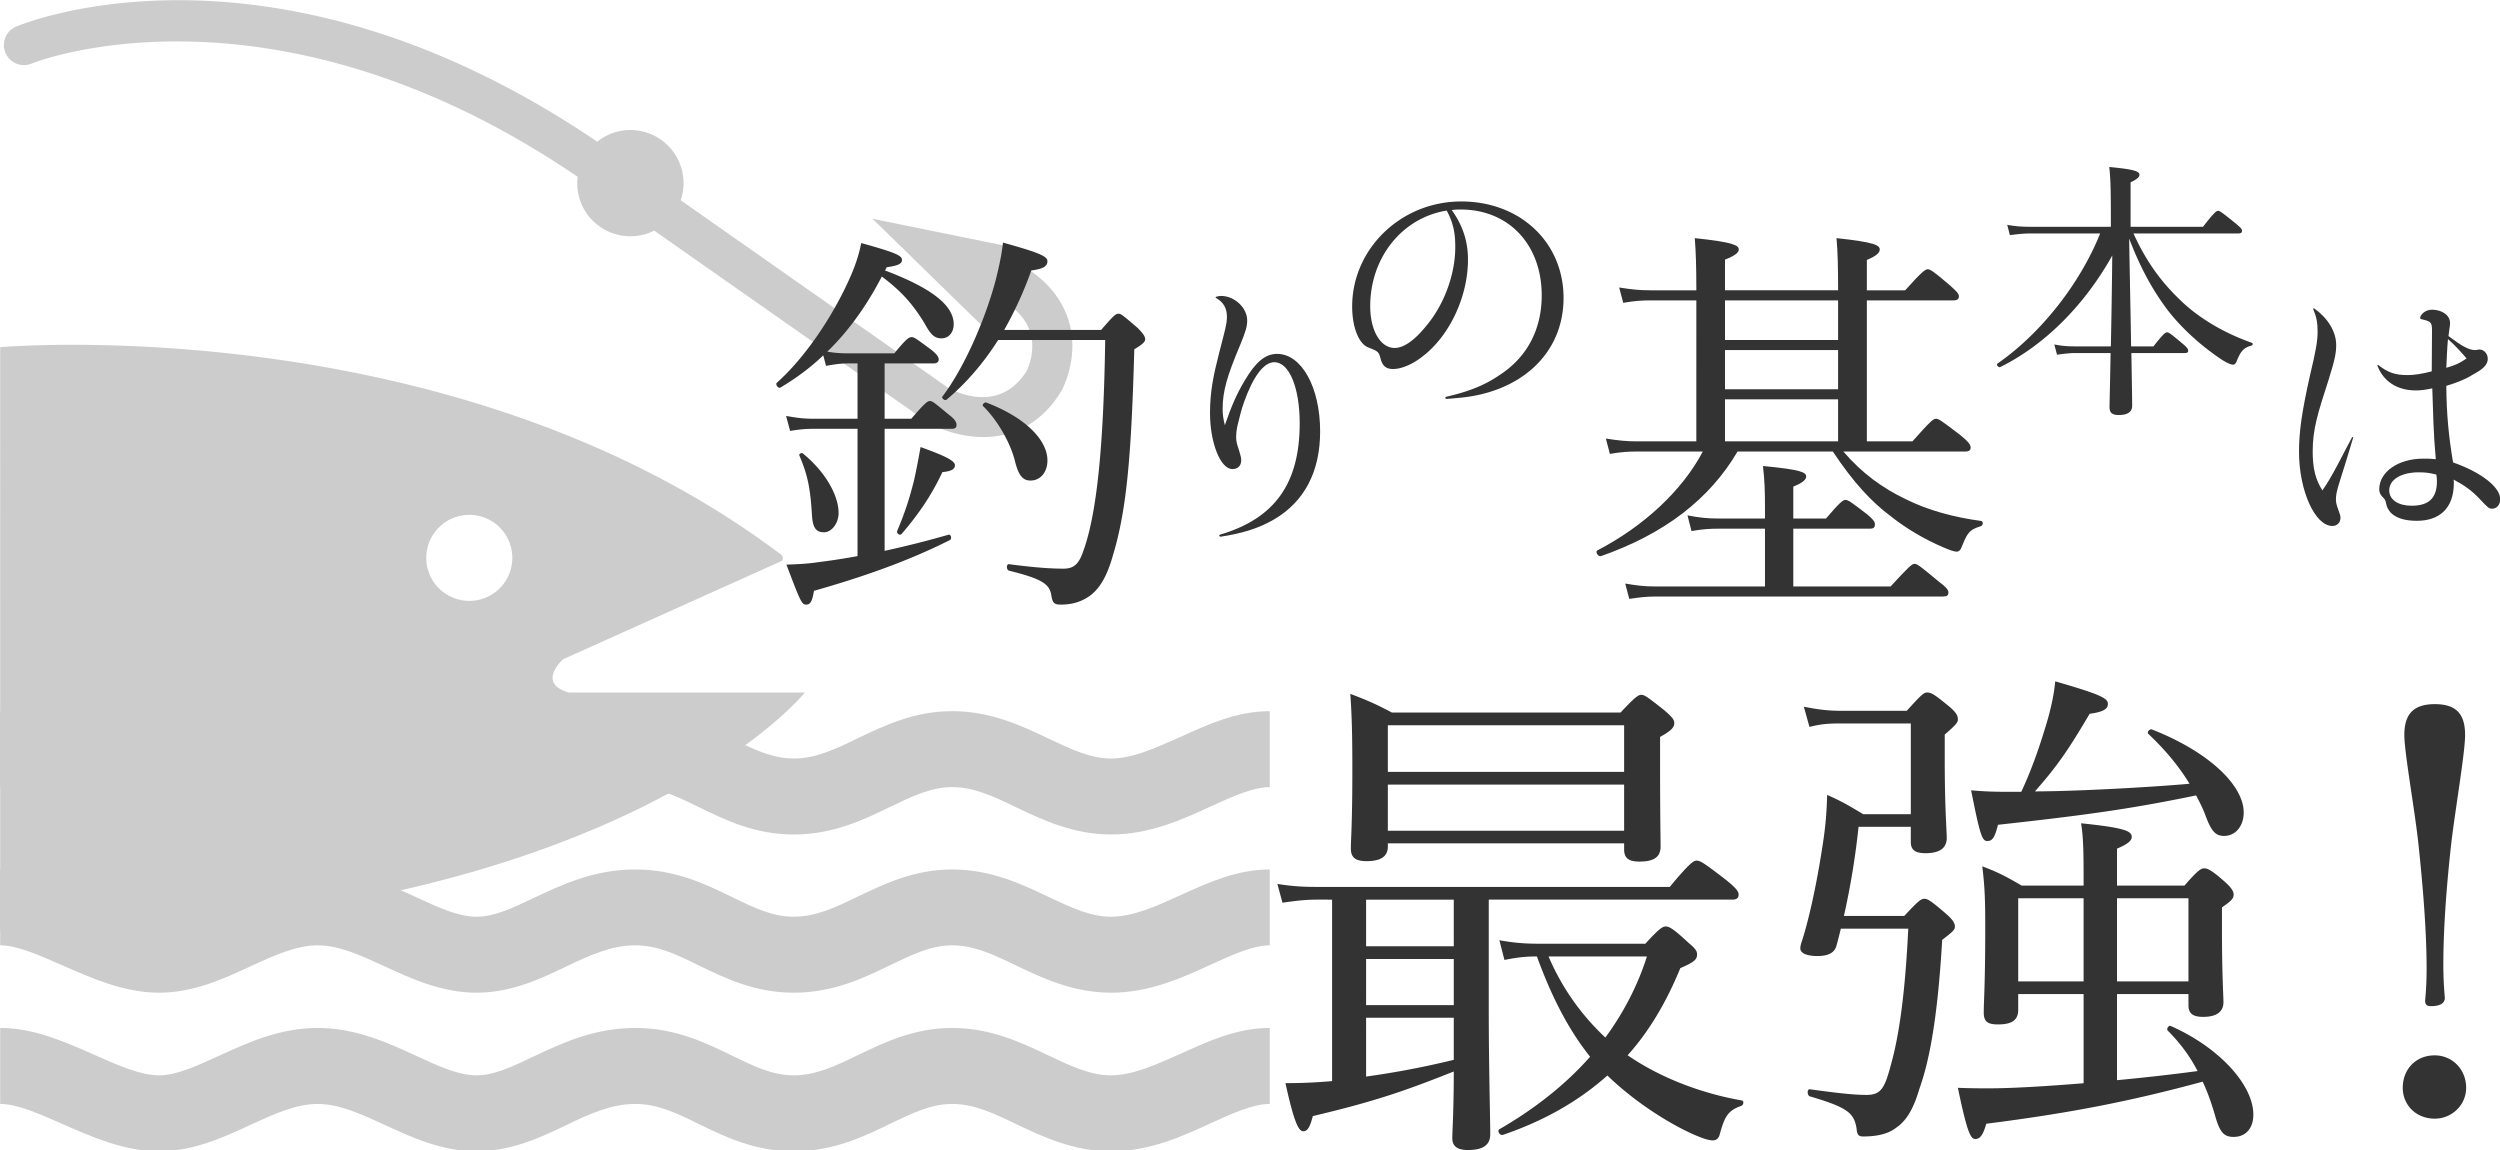 <?xml version="1.0" encoding="UTF-8" standalone="no"?>
<svg
   width="300"
   height="138"
   version="1.2"
   viewBox="0 0 225 103.5"
   id="svg46"
   sodipodi:docname="basic_strongest_TOP.svg"
   inkscape:version="1.1.1 (3bf5ae0d25, 2021-09-20)"
   xmlns:inkscape="http://www.inkscape.org/namespaces/inkscape"
   xmlns:sodipodi="http://sodipodi.sourceforge.net/DTD/sodipodi-0.dtd"
   xmlns="http://www.w3.org/2000/svg"
   xmlns:svg="http://www.w3.org/2000/svg">
  <defs
     id="defs50" />
  <sodipodi:namedview
     id="namedview48"
     pagecolor="#aaaaaa"
     bordercolor="#666666"
     borderopacity="1.0"
     inkscape:pageshadow="2"
     inkscape:pageopacity="0"
     inkscape:pagecheckerboard="0"
     showgrid="false"
     inkscape:zoom="2.11"
     inkscape:cx="167.77251"
     inkscape:cy="126.77725"
     inkscape:window-width="1920"
     inkscape:window-height="1057"
     inkscape:window-x="-8"
     inkscape:window-y="-8"
     inkscape:window-maximized="1"
     inkscape:current-layer="svg46"
     inkscape:snap-bbox="true"
     inkscape:bbox-paths="true"
     inkscape:bbox-nodes="true" />
  <g
     style="fill:#cccccc;fill-opacity:1"
     id="g6">
    <path
       d="m 37,163.707 v 13.54 c 3.059,0 6.96,1.745 11.098,3.558 5.152,2.265 10.988,4.883 17.218,4.883 6.118,0 11.508,-2.497 16.266,-4.708 4.191,-1.925 8.148,-3.734 12,-3.734 3.852,0 7.754,1.809 11.945,3.734 4.758,2.211 10.2,4.708 16.371,4.708 6.118,0 11.325,-2.446 15.914,-4.653 4.133,-1.984 8.047,-3.789 12.352,-3.789 4.024,0 7.418,1.633 11.328,3.559 4.645,2.265 9.969,4.883 16.938,4.883 7.023,0 12.445,-2.614 17.203,-4.938 3.906,-1.867 7.25,-3.504 11.043,-3.504 3.851,0 7.37,1.649 11.449,3.629 4.758,2.266 10.184,4.813 16.867,4.813 6.856,0 12.688,-2.665 17.84,-5.043 3.852,-1.754 7.48,-3.399 10.426,-3.399 v -13.539 c -5.89,0 -11.031,2.371 -16.016,4.637 -4.363,1.926 -8.394,3.804 -12.3,3.804 -3.626,0 -7.079,-1.652 -11.044,-3.52 -4.87,-2.323 -10.37,-4.921 -17.222,-4.921 -6.852,0 -12.16,2.602 -16.918,4.867 -3.965,1.926 -7.422,3.574 -11.328,3.574 -3.852,0 -7.14,-1.652 -10.993,-3.52 -4.757,-2.323 -10.136,-4.921 -17.273,-4.921 -7.305,0 -13.082,2.719 -18.121,5.098 -3.797,1.812 -7.027,3.343 -10.145,3.343 -3.171,0 -6.683,-1.582 -10.707,-3.449 -5.039,-2.324 -10.812,-4.992 -17.609,-4.992 -6.852,0 -12.566,2.668 -17.664,4.992 -3.852,1.754 -7.484,3.45 -10.602,3.45 -3.34,0 -7.41,-1.81 -11.714,-3.735 -5.266,-2.32 -10.657,-4.707 -16.602,-4.707 m 0,28.211 v 13.523 c 3.059,0 6.96,1.762 11.098,3.575 5.152,2.265 10.988,4.867 17.218,4.867 6.118,0 11.508,-2.48 16.266,-4.692 4.191,-1.925 8.148,-3.75 12,-3.75 3.852,0 7.754,1.825 11.945,3.75 4.758,2.211 10.2,4.692 16.371,4.692 6.118,0 11.325,-2.43 15.914,-4.637 4.133,-1.98 8.047,-3.805 12.352,-3.805 4.024,0 7.418,1.649 11.328,3.575 4.645,2.265 9.969,4.867 16.938,4.867 7.023,0 12.445,-2.598 17.203,-4.922 3.906,-1.867 7.25,-3.52 11.043,-3.52 3.851,0 7.37,1.645 11.449,3.63 4.758,2.265 10.184,4.812 16.867,4.812 6.856,0 12.688,-2.664 17.84,-5.043 3.852,-1.758 7.48,-3.399 10.426,-3.399 v -13.523 c -5.89,0 -11.031,2.371 -16.016,4.637 -4.363,1.984 -8.394,3.789 -12.3,3.789 -3.626,0 -7.079,-1.637 -11.044,-3.504 -4.87,-2.324 -10.37,-4.922 -17.222,-4.922 -6.852,0 -12.16,2.602 -16.918,4.867 -3.965,1.926 -7.422,3.559 -11.328,3.559 -3.852,0 -7.14,-1.637 -10.993,-3.504 -4.757,-2.324 -10.136,-4.922 -17.273,-4.922 -7.305,0 -13.082,2.719 -18.121,5.098 -3.797,1.812 -7.027,3.328 -10.145,3.328 -3.171,0 -6.683,-1.582 -10.707,-3.453 -5.039,-2.32 -10.812,-4.973 -17.609,-4.973 -6.852,0 -12.566,2.652 -17.664,4.973 -3.852,1.757 -7.484,3.453 -10.602,3.453 -3.34,0 -7.41,-1.809 -11.714,-3.735 -5.266,-2.32 -10.657,-4.691 -16.602,-4.691 m 0,28.246 v 13.543 c 3.059,0 6.96,1.762 11.098,3.574 5.152,2.266 10.988,4.867 17.218,4.867 6.118,0 11.508,-2.5 16.266,-4.707 4.191,-1.925 8.148,-3.734 12,-3.734 3.852,0 7.754,1.809 11.945,3.734 4.758,2.207 10.2,4.707 16.371,4.707 6.118,0 11.325,-2.43 15.914,-4.636 4.133,-1.985 8.047,-3.805 12.352,-3.805 4.024,0 7.418,1.648 11.328,3.574 4.645,2.266 9.973,4.867 16.938,4.867 7.023,0 12.445,-2.597 17.203,-4.921 3.906,-1.868 7.25,-3.52 11.043,-3.52 3.851,0 7.37,1.645 11.449,3.625 4.758,2.266 10.184,4.816 16.867,4.816 6.856,0 12.688,-2.668 17.84,-5.046 3.852,-1.754 7.48,-3.395 10.426,-3.395 v -13.543 c -5.89,0 -11.031,2.39 -16.016,4.656 -4.363,1.926 -8.394,3.79 -12.3,3.79 -3.626,0 -7.079,-1.637 -11.044,-3.505 -4.87,-2.324 -10.37,-4.94 -17.222,-4.94 -6.852,0 -12.16,2.62 -16.918,4.886 -3.965,1.926 -7.422,3.558 -11.328,3.558 -3.852,0 -7.14,-1.636 -10.993,-3.504 -4.757,-2.324 -10.136,-4.94 -17.273,-4.94 -7.305,0 -13.082,2.718 -18.121,5.097 -3.797,1.812 -7.027,3.347 -10.145,3.347 -3.171,0 -6.683,-1.582 -10.707,-3.453 -5.039,-2.32 -10.812,-4.992 -17.609,-4.992 -6.852,0 -12.566,2.672 -17.664,4.992 -3.852,1.758 -7.484,3.453 -10.602,3.453 -3.34,0 -7.41,-1.808 -11.714,-3.734 -5.266,-2.324 -10.657,-4.71 -16.602,-4.71 m 0,0"
       style="fill:#cccccc;fill-opacity:1;fill-rule:nonzero;stroke:none"
       transform="matrix(0.505,0,0,0.505,-18.668,-18.668)"
       id="path2" />
    <path
       d="m 70.738,37.02 c 18.446,0.347 43.848,5.675 72.668,25.199 a 9.4,9.4 0 0 1 4.688,-2.004 c 5.187,-0.668 9.945,2.996 10.613,8.183 a 9.4,9.4 0 0 1 -0.434,4.254 L 206,106.122 c 1.383,0.757 9.215,4.565 13.957,-3.079 0.23,-0.477 1.695,-3.734 0.55,-7.074 -0.866,-2.543 -3.112,-4.7 -6.64,-6.418 l 0.403,7.687 -21.81,-21.289 23.942,4.883 -1.043,1.688 c 0.305,0.05 0.618,0.117 0.91,0.253 5.778,2.633 9.497,6.348 11.047,11.016 2.188,6.582 -0.976,12.484 -1.195,12.867 -3.793,6.239 -9.066,8.196 -13.91,8.196 -3.914,0 -7.547,-1.27 -9.883,-2.61 L 153.558,78.07 a 9.5,9.5 0 0 1 -3.03,0.926 c -5.188,0.668 -9.946,-2.992 -10.614,-8.18 a 9.2,9.2 0 0 1 0,-2.343 C 85.364,31.371 43.172,48.059 42.614,48.289 a 3.574,3.574 0 0 1 -4.673,-1.91 3.564,3.564 0 0 1 1.91,-4.672 C 40.805,41.305 52.289,36.672 70.738,37.02 M 50.523,98.418 c 25.45,0.066 81.829,4.328 125.665,37.41 0.328,0.246 0.41,0.777 0.12,1.102 l -38.992,17.527 c 0,0 -4.808,4.258 1.016,5.926 h 42.082 c 0,0 -34.214,42.543 -143.414,42.543 V 98.836 c 0,0 5.043,-0.441 13.523,-0.418 m 70.086,30.305 c -4.23,0 -7.671,3.437 -7.671,7.672 0,4.235 3.44,7.656 7.671,7.656 a 7.65,7.65 0 0 0 7.66,-7.656 c 0,-4.235 -3.425,-7.672 -7.66,-7.672 m 0,0"
       style="fill:#cccccc;fill-opacity:1;fill-rule:nonzero;stroke:none"
       transform="matrix(0.505,0,0,0.505,-18.668,-18.668)"
       id="path4" />
  </g>
  <g
     style="fill:#333333;fill-opacity:1"
     id="g44">
    <g
       style="fill:#333333;fill-opacity:1"
       id="g10">
      <path
         d="M10.875-37.578c1.656-.297 2.656-.438 4.094-.438h1.515v9.86H8.641c-1.735 0-2.875-.14-4.891-.5l.719 2.672c1.797-.297 2.875-.375 4.25-.375h7.765v22.687c-2.375.438-4.75.797-6.984 1.078-1.937.297-3.594.36-5.687.438 2.53 6.687 2.734 7.125 3.53 7.125.72 0 1.079-.578 1.376-2.453 8.562-2.438 16.703-5.25 24.25-9.063.375-.219.156-1.078-.282-.937-3.453 1-7.421 2.015-11.374 2.875v-21.75h11.875c.718 0 .937-.203.937-.72 0-.421-.281-1-1.36-1.796-2.453-2.016-2.89-2.437-3.39-2.437-.437 0-.937.421-3.312 3.156h-4.75v-9.86h8.718c.64 0 .922-.28.922-.718s-.36-.938-1.36-1.735c-2.515-1.875-3.03-2.234-3.452-2.234-.516 0-1.016.36-3.094 2.89h-8.36c-1.296 0-2.296-.078-3.593-.296 3.953-3.813 7.187-8.485 9.719-13.391 3.453 2.594 5.468 4.828 7.625 8.36 1.156 2.156 1.875 2.656 3.03 2.656 1.22 0 2.157-1 2.157-2.516 0-3.39-4.031-6.484-12.234-9.578.062-.14.203-.36.28-.578 2.095-.282 2.735-.64 2.735-1.297 0-.781-1.078-1.297-7.265-3.016-.36 1.938-1.078 4.172-2.172 6.547-2.875 6.406-7.766 13.828-12.875 18.36-.297.296.281 1.078.64.859 2.875-1.719 5.407-3.594 7.641-5.75zm31.75-6.406a66.3 66.3 0 0 0 4.828-10.594c2.078-.281 2.875-.719 2.875-1.656 0-.86-1.437-1.516-7.922-3.313-.218 2.094-.718 4.39-1.36 6.922-1.952 7.188-5.687 15.61-9.437 20.516-.218.28.438.797.72.578 3.53-2.953 6.624-6.563 9.218-10.657h19.078c-.281 19.141-1.516 31.032-3.89 37.579-.797 2.375-1.72 3.172-3.532 3.172-2.016 0-4.75-.141-9.719-.797-.5-.063-.5 1.015 0 1.156 6.125 1.516 7.282 2.453 7.563 4.531.219 1.235.5 1.516 1.656 1.516 2.016 0 3.813-.5 5.406-1.735 1.72-1.359 2.953-3.671 3.875-6.984 2.532-8.281 3.313-18.281 3.828-36.781 1.579-.938 1.938-1.375 1.938-1.813 0-.422-.281-.922-1.36-2.015-2.593-2.22-2.953-2.516-3.39-2.516-.5 0-.86.297-3.094 2.89zm4.672 26.843c1.812 0 3.031-1.5 3.031-3.593 0-3.672-4.031-7.703-10.875-10.297-.36-.14-.86.437-.578.64 2.594 2.532 4.906 6.625 5.688 9.875.656 2.594 1.453 3.375 2.734 3.375M10.516-7.92c1.297 0 2.593-1.516 2.593-3.454 0-3.031-2.234-7.203-6.343-10.578-.22-.219-.797.062-.641.36 1.36 3.234 1.938 5.468 2.234 10.577.141 2.297.72 3.094 2.157 3.094m13.828.296c3.297-3.828 5.468-7.203 7.265-11.016 1.578-.156 2.235-.515 2.235-1.234 0-.781-1.735-1.656-6.125-3.234-.36 2.015-.719 3.953-1.157 5.906-.718 2.875-1.5 5.469-3.015 9.062-.14.438.5.875.797.516m0 0"
         style="fill:#333333;fill-opacity:1;stroke:none"
         transform="matrix(.505 0 0 .505 68.853 51.905)"
         id="path8" />
    </g>
    <g
       style="fill:#333333;fill-opacity:1"
       id="g14">
      <path
         d="M15.64-38.922c1.344.766 1.97 1.813 1.97 3.406 0 1.297-.47 2.828-1.391 6.422-1.047 4.078-1.625 6.969-1.625 10.703 0 5.328 1.875 9.985 3.984 9.985 1 0 1.578-.625 1.578-1.578 0-.391-.093-.813-.422-1.875-.297-.86-.484-1.391-.484-2.25 0-.625.047-1.063.188-1.828.343-1.438.765-3.172 1.203-4.36 1.625-4.562 3.5-7.156 5.422-7.156 2.64 0 4.515 4.515 4.515 10.89 0 10.75-4.469 16.954-14.156 19.829-.297.093-.203.375.094.375 3.984-.61 6.953-1.578 9.547-3.11 5.375-3.172 8.156-8.5 8.156-15.656 0-7.86-3.313-13.812-7.672-13.812-2.063 0-3.797 1.39-5.766 4.75-1.437 2.39-2.39 4.609-3.547 7.968-.297-1.297-.39-1.875-.39-2.937 0-3.063.765-5.797 3.125-11.375 1-2.438 1.25-3.313 1.25-4.36 0-2.265-2.266-4.375-4.657-4.375-.25 0-.53.047-.859.141-.11.047-.156.156-.062.203m0 0"
         style="fill:#333333;fill-opacity:1;stroke:none"
         transform="matrix(.505 0 0 .505 101.531 46.462)"
         id="path12" />
    </g>
    <g
       style="fill:#333333;fill-opacity:1"
       id="g18">
      <path
         d="M21.984 1.11A51 51 0 0 0 23.86.952C34.937.093 42.813-6.766 42.813-16.89c0-9.89-7.72-17.187-18.235-17.187-10.75 0-19.437 8.453-19.437 18.719 0 3.64 1.14 6.625 2.875 7.297 1.78.718 1.875.765 2.203 2.062.344 1.25.969 1.781 2.219 1.781 1.578 0 3.593-.922 5.218-2.218 4.813-3.641 8.125-10.657 8.125-17.282 0-3.156-.875-6-2.89-8.828.718-.094 1.109-.094 1.593-.094 8.547 0 14.438 6.235 14.438 15.313 0 6.094-2.64 11.047-7.531 14.203-2.594 1.781-5.47 2.938-9.453 3.844-.297.047-.235.39.046.39m0-33.563c1.438 2.594 1.532 4.812 1.532 6.531 0 5-2.11 10.516-5.375 14.266-1.97 2.39-3.844 3.687-5.422 3.687-2.547 0-4.36-3.125-4.36-7.437 0-8.64 5.657-15.75 13.625-17.047m0 0"
         style="fill:#333333;fill-opacity:1;stroke:none"
         transform="matrix(.505 0 0 .505 119.099 35.34)"
         id="path16" />
    </g>
    <g
       style="fill:#333333;fill-opacity:1"
       id="g22">
      <path
         d="M19.656-24.125H9.078c-1.875 0-3.25-.14-5.547-.5l.719 2.734c2.094-.359 3.313-.422 5.031-.422h11.532C17.14-15.343 10.297-9 2.015-4.686c-.438.218.14 1.156.64 1.015C13.97-7.625 22.031-13.828 27-22.312h16.984c3.672 5.53 6.922 9 10.297 11.515 2.813 2.235 5.985 4.094 9.36 5.547 1.297.563 2.015.781 2.39.781.422 0 .719-.218 1.078-1.218.938-2.375 1.438-2.735 3.235-3.313.437-.14.5-.86.078-.937-4.766-.641-9.438-1.876-13.469-3.891-4.031-1.938-7.703-4.531-11.094-8.484h21.75c.72 0 .938-.297.938-.735 0-.422-.36-1-1.797-2.156-3.39-2.594-3.89-2.953-4.39-2.953-.438 0-.938.36-4.188 4.031h-8.125V-49.25h15.469c.656 0 .937-.281.937-.719s-.36-.86-1.578-1.937c-2.953-2.532-3.531-2.89-3.969-2.89-.422 0-1 .358-4.031 3.75h-6.828v-5.407c1.86-.781 2.297-1.36 2.297-1.86 0-.734-.797-1.296-7.703-2.03.218 2.452.28 5.265.28 9v.296H24.767v-5.469c1.875-.718 2.453-1.297 2.453-1.797 0-.734-.86-1.296-7.844-2.03.203 2.39.281 5.265.281 8.937v.36h-8.203c-1.875 0-3.312-.142-5.547-.5l.719 2.733c2.094-.359 3.313-.437 4.969-.437h8.062zm5.11 0v-7.484h20.156v7.484Zm0-16.266h20.156v6.985H24.766Zm20.156-1.797H24.766v-7.062h20.156zM36.938 1.734V-8.562h13.609c.719 0 .937-.22.937-.797 0-.438-.297-.86-1.437-1.797-2.813-2.156-3.313-2.531-3.828-2.531-.422 0-.938.374-3.453 3.312h-5.828v-5.687c1.796-.72 2.296-1.297 2.296-1.797 0-.72-.78-1.22-7.703-1.875.297 2.453.36 4.547.36 7.422v1.937h-8.344c-1.875 0-3.313-.14-5.469-.562l.719 2.796c2.078-.359 3.312-.421 4.969-.421h8.125V1.733H12.234c-1.796 0-3.156-.156-5.25-.515l.72 2.734c1.874-.281 3.093-.422 4.687-.422h51.187c.797 0 1-.219 1-.719 0-.437-.281-.874-1.797-2.015-3.234-2.672-3.734-3.094-4.25-3.094-.422 0-.937.422-4.25 4.031zm0 0"
         style="fill:#333333;fill-opacity:1;stroke:none"
         transform="matrix(.505 0 0 .505 142.743 51.905)"
         id="path20" />
    </g>
    <g
       style="fill:#333333;fill-opacity:1"
       id="g26">
      <path
         d="M15.219-8.25c-1.25 0-2.203-.047-3.703-.344L12-6.766c1.39-.187 2.297-.296 3.406-.296h6.14c-.093 5.718-.187 8.843-.187 9.656 0 .953.438 1.39 1.625 1.39 1.547 0 2.407-.53 2.407-1.625 0-1.109-.047-3.89-.141-9.421h9.5c.484 0 .625-.141.625-.422 0-.297-.234-.625-1.11-1.344-2.015-1.688-2.343-1.922-2.64-1.922-.281 0-.672.234-2.437 2.5h-3.985c-.094-6.39-.25-12.828-.344-19.203 2.172 5.656 4.375 9.406 6.766 12.625 2.64 3.453 6.25 6.625 9.703 8.922.953.625 1.734.922 2.016.922.343 0 .531-.25.718-.735.72-1.812 1.344-2.343 2.641-2.687.188-.047.234-.422.047-.469-4.563-1.594-9.406-4.234-13.047-7.875-2.937-2.828-5.766-6.484-8.078-11.625h18.672c.484 0 .672-.14.672-.469 0-.297-.235-.578-1.282-1.437-2.312-1.875-2.703-2.125-2.984-2.125s-.672.25-2.687 2.843H25.109v-7.921c1.297-.625 1.578-.97 1.578-1.344 0-.625-.906-.969-5.375-1.39.188 1.765.282 3.312.282 8.874v1.782H7.344c-1.438 0-2.5-.047-4.219-.344l.469 1.828c1.547-.188 2.5-.297 3.797-.297h12.297C16.172-19.578 9.218-10.609 1.39-5.187c-.282.203.187.765.484.625 8.156-4.032 15.172-11.282 19.969-19.875a1398 1398 0 0 1-.25 16.187zm0 0"
         style="fill:#333333;fill-opacity:1;stroke:none"
         transform="matrix(.505 0 0 .505 179.072 35.34)"
         id="path24" />
    </g>
    <g
       style="fill:#333333;fill-opacity:1"
       id="g30">
      <path
         d="M10.375-36.86c.563 1.297.766 2.391.766 3.938 0 1.672-.297 3.406-1.344 7.766-1.438 6.437-1.969 9.984-1.969 13.687 0 6.86 2.828 13.203 5.953 13.203.86 0 1.438-.625 1.438-1.453 0-.328-.094-.672-.39-1.437-.329-.907-.423-1.344-.423-1.813 0-.734.094-1.453.766-3.515.719-2.25 1.484-4.75 2.297-7.485.047-.14-.094-.234-.188-.094-.578 1.157-1.156 2.11-2.5 4.75-1.25 2.36-1.922 3.454-2.781 4.704-1.25-1.922-1.734-3.985-1.734-6.907 0-4.078.922-6.875 2.843-12.828 1.141-3.64 1.344-4.797 1.344-6.187 0-2.39-1.547-4.844-3.89-6.485-.141-.093-.25 0-.188.157m11.422 10.032c1.094 2.828 3.547 4.406 6.86 4.406.859 0 1.624-.094 2.921-.375.156 4.563.203 8.016.625 12.625-.953-.094-1.344-.094-2.25-.094-4.422 0-7.828 2.344-7.828 5.47 0 .484.14.859.531 1.296.485.469.578.625.672 1.14.14.782.438 1.25.86 1.735C25.203.391 26.828.813 28.844.813c3.843 0 6.578-2.063 6.578-6.766 0-.188 0-.281-.047-.578 1.922 1.015 3.266 1.968 4.656 3.453 1.485 1.594 1.688 1.734 2.203 1.734.875 0 1.454-.765 1.454-1.687 0-2.156-3.375-4.797-8.407-6.563-.765-4.61-1.156-8.406-1.203-13.64 2.203-.672 3.656-1.297 5.234-2.297 1.579-.875 2.157-1.64 2.157-2.547 0-.86-.672-1.64-1.485-1.64-.234 0-.484.109-.812.109-1.156-.047-2.36-.735-4.703-2.5.047-.391.093-.766.14-1.11.094-.625.141-.86.141-1.203 0-1.39-1.437-2.39-3.219-2.39-.625 0-1.25.234-1.672.671-.297.282-.437.578-.437.813 0 .14.047.187.531.281 1.39.344 1.578.531 1.578 1.969 0 1.5-.047 4.86-.047 7.25-1.671.437-3.062.672-4.312.672-2.156 0-3.453-.422-5.188-1.766-.093-.11-.187-.047-.187.094m12.281.375c.094-1.813.14-3.453.297-5.125 1.297 1.14 2.484 2.484 3.313 3.453-1.157.813-1.97 1.203-3.61 1.672M32.297-7.437c.062.28.11.718.11 1.203 0 3.015-1.454 4.359-4.516 4.359-2.36 0-3.985-1.047-3.985-2.734 0-1.922 2.11-3.22 5.282-3.22 1.25 0 1.765.095 3.109.391m0 0"
         style="fill:#333333;fill-opacity:1;stroke:none"
         transform="matrix(.505 0 0 .505 202.958 46.462)"
         id="path28" />
    </g>
    <g
       style="fill:#333333;fill-opacity:1"
       id="g34">
      <path
         d="M23.938-47.344h42.109v1.094c0 1.531.812 2.156 2.703 2.156 2.625 0 3.797-.812 3.797-2.703 0-1.266-.094-5.516-.094-14.734v-4.782c1.984-1.078 2.531-1.718 2.531-2.437 0-.64-.359-1.078-1.718-2.266-3.063-2.437-3.61-2.796-4.157-2.796-.53 0-1.078.359-3.703 3.156h-40.75c-2.89-1.531-4.328-2.156-7.406-3.328.281 4.234.36 7.484.36 13.546 0 9.672-.266 12.376-.266 14 0 1.626.812 2.266 2.797 2.266 2.53 0 3.797-.812 3.797-2.625zm0-10.468h42.109v8.218h-42.11Zm42.109-2.266h-42.11v-8.313h42.11ZM14-37.312V-4.97l-1.172.094a90 90 0 0 1-7.14.266c1.546 7.047 2.359 8.578 3.171 8.578.72 0 1.172-.625 1.704-2.703 11.03-2.625 16.265-4.422 25.124-7.953 0 7.046-.265 10.75-.265 11.843 0 1.266.625 2.157 2.797 2.157 2.797 0 3.968-.985 3.968-2.797 0-2.797-.265-12.016-.265-22.407v-19.421h43.36c.812 0 1.171-.266 1.171-.907 0-.531-.453-1.172-2.25-2.61-3.984-3.077-4.61-3.437-5.25-3.437-.531 0-1.25.453-4.781 4.688H11.469c-2.531 0-4.328-.078-7.219-.531l.906 3.343c2.516-.359 4.157-.547 6.313-.547Zm6.063 10.578h15.625v8.218H20.062ZM35.688-29H20.062v-8.312h15.625zM20.062-16.266h15.625v7.5A153 153 0 0 1 20.063-5.78Zm31.25-13.187c-2.703 0-4.515-.094-7.5-.625l.907 3.515c2.265-.453 3.703-.625 5.781-.625 2.344 6.407 5.234 12.547 9.484 17.876-4.328 4.89-9.75 9.218-16.172 12.921-.453.282.094 1.172.641 1C51.86 2.08 58-1.453 63.063-5.969 68.203-1 74.437 2.797 78.593 4.61c1.454.625 2.532.985 3.25.985.641 0 1.094-.36 1.266-1.172.813-2.89 1.36-4.156 3.797-4.969.453-.172.547-.906.094-.984-6.328-1.094-13.906-3.625-20.328-8.047 3.89-4.328 6.953-9.578 9.39-15.531 2.532-1.094 2.985-1.547 2.985-2.453 0-.625-.36-1.079-1.531-2.063-2.72-2.531-3.438-2.906-4.063-2.906-.547 0-1.172.375-3.625 3.078zm18.797 2.265c-1.625 5.141-4.156 10.016-7.406 14.454a42.6 42.6 0 0 1-10.125-14.453zm0 0"
         style="fill:#333333;fill-opacity:1;stroke:none"
         transform="matrix(.505 0 0 .505 112.818 99.81)"
         id="path32" />
    </g>
    <g
       style="fill:#333333;fill-opacity:1"
       id="g38">
      <path
         d="M44.89-38.828c-2.812-1.625-4.156-2.36-7.046-3.438.453 3.61.531 6.047.531 10.844 0 10.281-.266 13.266-.266 15.172 0 1.625.641 2.156 2.532 2.156 2.437 0 3.609-.719 3.609-2.61V-19.5h11.656v15.89c-6.593.532-12.64.907-16.89.907-1.453 0-3.438 0-5.516-.094 1.625 7.86 2.266 9.125 3.078 9.125.813 0 1.36-.547 1.984-2.719 14.813-1.89 25.563-3.968 38.563-7.5.906 1.907 1.625 3.985 2.266 6.235.812 2.797 1.53 3.61 3.25 3.61 2.156 0 3.515-1.532 3.515-3.97 0-5.328-6.14-12.015-14.719-15.796-.359-.188-.812.53-.546.812 2.078 2.078 3.89 4.422 5.328 7.219-4.781.64-9.563 1.172-14.36 1.625V-19.5h12.735v1.984c0 1.438.734 2.078 2.625 2.078 2.25 0 3.61-.812 3.61-2.624 0-1.079-.266-4.875-.266-13v-3.891c1.718-1.172 2.078-1.625 2.078-2.25 0-.547-.282-1.172-1.625-2.36-2.438-2.156-3.079-2.343-3.625-2.343-.532 0-1.079.265-3.516 3.078H61.859v-6.594c2.172-.906 2.625-1.547 2.625-2.078 0-1-1-1.625-9.03-2.437.452 2.703.452 5.859.452 11.109zm16.97 2.25h12.734v14.812H61.859Zm-5.954 0v14.812H44.25v-14.812zM42.453-55.547c-2.719 0-4.344-.078-6.594-.266 1.625 8.22 1.985 9.032 2.891 9.032.89 0 1.344-.625 1.89-2.89 15.626-1.72 23.485-2.798 35.313-5.235.625 1.172 1.266 2.437 1.719 3.703.984 2.61 1.719 3.516 3.25 3.516 2.172 0 3.516-1.891 3.516-4.157 0-4.968-6.407-10.922-16.344-14.812-.453-.172-.985.547-.625.812 2.89 2.719 5.406 5.703 7.312 8.86-6.953.625-20.5 1.359-27.547 1.359 4.063-4.61 5.953-7.406 9.75-13.828 2.72-.36 3.25-.984 3.25-1.797 0-1-1.53-1.719-9.39-3.984-.172 1.906-.547 3.984-1.36 6.875-1.172 3.968-2.609 8.39-4.687 12.812zM13.187-33.422a138 138 0 0 0 2.61-15.89h9.312v2.718c0 1.344.72 1.985 2.61 1.985q3.797 0 3.797-2.72c0-1.265-.36-5.327-.36-14v-4.421c2.078-1.797 2.344-2.172 2.344-2.703 0-.547-.172-1.172-1.625-2.36-2.61-2.156-3.156-2.437-3.875-2.437-.547 0-1 .375-3.61 3.266H12.923c-2.453 0-4.156-.188-6.875-.735l1 3.61c1.984-.532 3.516-.625 5.687-.625H25.11v16.171h-8.484c-2.719-1.624-3.797-2.265-6.422-3.437-.094 3.078-.265 5.688-.906 9.578C8.407-39.64 7.14-33.5 5.78-29.172c-.265.719-.36 1.172-.36 1.531 0 .907 1.266 1.36 3.063 1.36 1.985 0 2.985-.625 3.344-1.719.281-.984.547-2.078.813-3.156h12.015c-.547 11.468-1.625 19.047-3.078 24.203-1.078 4.062-1.703 5.422-4.328 5.422-1.89 0-4.25-.188-10.11-1-.546-.094-.546 1.094 0 1.265C13.907.72 14.985 1.72 15.439 4.422c.093 1.172.359 1.453 1.187 1.453 2.25 0 4.328-.36 5.86-1.547 1.984-1.344 3.171-3.61 4.156-6.953 2.078-5.781 3.343-14.266 4.062-26.547 1.906-1.437 2.266-1.812 2.266-2.344 0-.547-.282-1.172-1.547-2.265-2.703-2.344-3.328-2.703-3.875-2.703-.64 0-1.078.359-3.61 3.062zm0 0"
         style="fill:#333333;fill-opacity:1;stroke:none"
         transform="matrix(.505 0 0 .505 159.292 99.315)"
         id="path36" />
    </g>
    <g
       style="fill:#333333;fill-opacity:1"
       id="g42">
      <path
         d="M45.172-71.172c-3.984 0-5.422 1.984-5.422 5.5 0 3.172 1.89 13.469 2.531 19.61.719 6.765 1.438 15.078 1.438 21.937 0 2.172-.094 4.078-.266 5.781 0 .64.266 1 .984 1 1.907 0 2.532-.625 2.532-1.531a63 63 0 0 1-.266-5.969c0-6.593.625-14.547 1.438-21.765.812-6.594 2.437-15.985 2.437-19.063 0-3.703-1.531-5.5-5.406-5.5m0 62.594c-3.344 0-5.703 2.437-5.703 5.781 0 3.063 2.36 5.5 5.703 5.5 3.062 0 5.594-2.437 5.594-5.5 0-3.344-2.532-5.781-5.594-5.781m0 0"
         style="fill:#333333;fill-opacity:1;stroke:none"
         transform="matrix(.505 0 0 .505 196.316 99.314)"
         id="path40" />
    </g>
  </g>
</svg>
